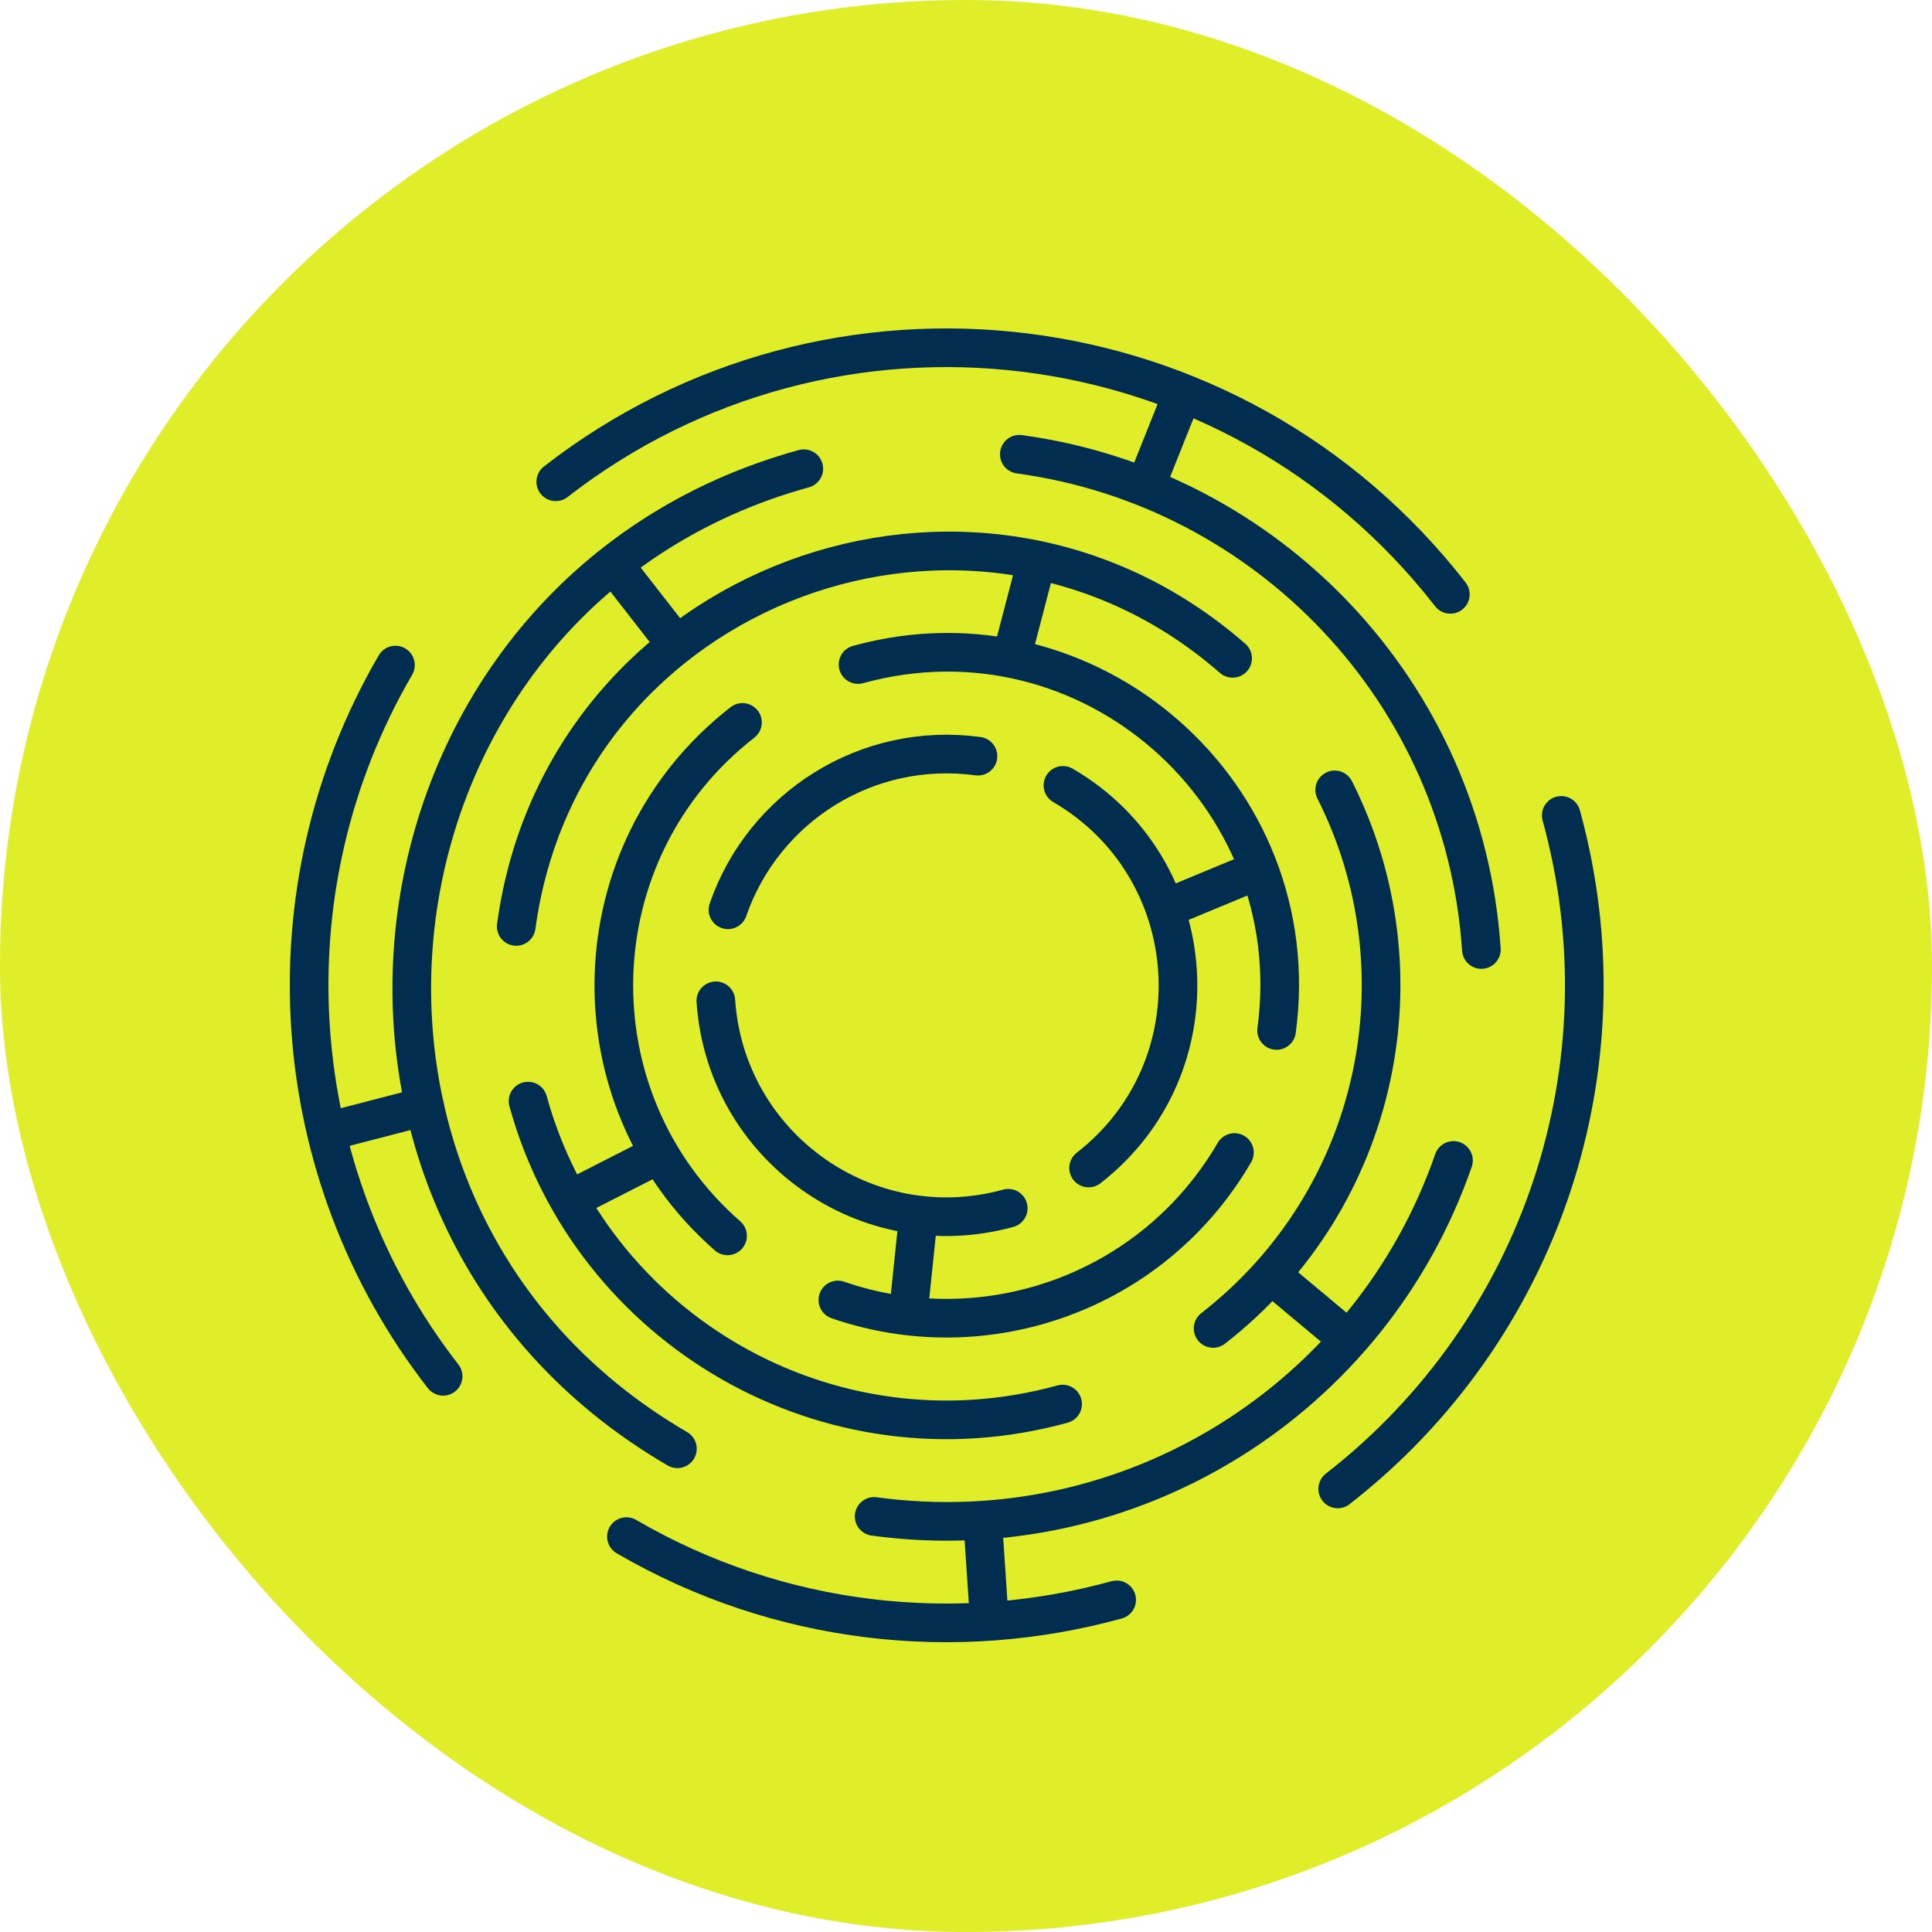 <?xml version="1.0" encoding="UTF-8"?> <svg xmlns="http://www.w3.org/2000/svg" width="50" height="50" viewBox="0 0 50 50" fill="none"><rect width="50" height="50" rx="25" fill="#E0EE29"></rect><path d="M11.468 35.619C7.368 30.348 6.835 23.05 10.234 17.212M28.899 41.404C24.756 42.546 20.17 42.072 16.212 39.767M40.405 21.102C42.187 27.571 39.896 34.429 34.62 38.533M14.383 12.468C21.524 6.913 31.9 8.137 37.535 15.382M37.616 30.032C35.479 36.204 29.269 40.147 22.623 39.245M26.38 11.756C32.78 12.624 37.891 17.892 38.338 24.573M17.531 37.494C6.908 31.31 9.059 15.365 20.802 12.13M34.542 20.442C36.919 25.155 35.714 31.021 31.395 34.38M13.36 23.976C14.563 15.114 25.19 11.171 31.9 17.038M27.5 36.337C21.434 38.008 15.292 34.398 13.666 28.497M31.947 29.827C29.828 33.468 25.489 34.96 21.684 33.643M22.206 17.198C28.182 15.551 33.868 20.553 33.038 26.668M18.829 31.984C14.755 28.422 14.935 22.026 19.215 18.696M27.509 20.325C31.17 22.456 31.529 27.618 28.173 30.228M18.84 23.545C19.762 20.882 22.442 19.18 25.31 19.57M26.093 31.27C22.42 32.281 18.778 29.664 18.526 25.901M30.202 23.497L32.584 22.51M17.017 29.893L14.822 31.013M32.889 32.987L34.907 34.673M17.509 16.693L15.876 14.598M29.636 12.612L30.609 10.177M10.993 28.634L8.445 29.294M26.194 16.957L26.71 14.977M25.433 39.379L25.606 41.962M23.499 34.057L23.771 31.444" stroke="#002D50" stroke-miterlimit="10" stroke-linecap="round" stroke-linejoin="round"></path></svg> 